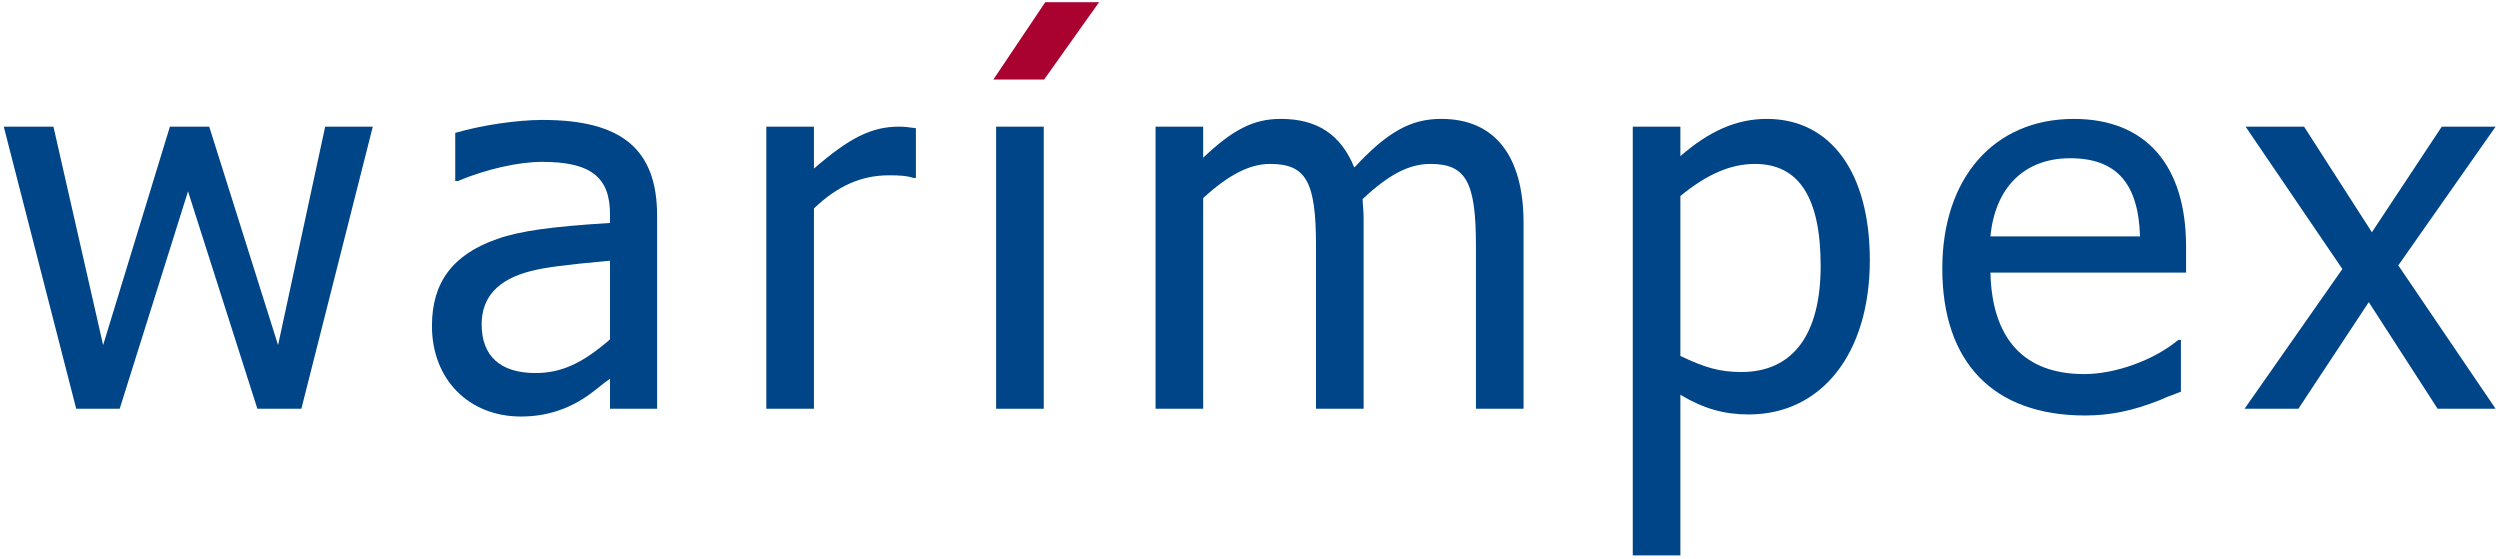 <?xml version="1.0" encoding="UTF-8"?>
<!-- Generator: Adobe Illustrator 15.0.2, SVG Export Plug-In  -->
<svg xmlns="http://www.w3.org/2000/svg" xmlns:xlink="http://www.w3.org/1999/xlink" xmlns:a="http://ns.adobe.com/AdobeSVGViewerExtensions/3.0/" version="1.1" x="0px" y="0px" width="483px" height="108px" viewBox="-0.725 -0.425 483 108" overflow="visible" xml:space="preserve">
<defs>
</defs>
<path fill="#004588" d="M57.5,78.546H49l-13.4-42l-13.2,42H14l-14-54.5h9.6l9.6,42.2l12.9-42.2h7.6l13.3,42.2l9.1-42.2h9.2  L57.5,78.546z"></path>
<path fill="#004588" d="M117.128,72.747c-0.7,0.5-1.4,1-3,2.3c-4.3,3.4-9,5-14.2,5c-10.1,0-17.2-7.2-17.2-17.5  c0-8.4,4-13.8,12.6-16.8c4.5-1.601,10.7-2.4,21.8-3.101v-1.7c0-7.199-3.8-10.1-13.1-10.1c-4.6,0-10.8,1.4-16.3,3.7h-0.5v-9.3  c5.2-1.5,11.9-2.5,16.9-2.5c15.3,0,22.1,5.699,22.1,18.5v37.3h-9.1V72.747z M117.128,49.946c-8.8,0.801-12.6,1.301-15.3,2  c-6.3,1.601-9.5,5.001-9.5,10.301c0,6.1,3.6,9.399,10.4,9.399c4.9,0,9-1.8,14.4-6.5V49.946z"></path>
<path fill="#004588" d="M175.728,33.946c-1.2-0.399-2.5-0.5-4.7-0.5c-5.3,0-9.9,2-14.5,6.4v38.7h-9.2v-54.5h9.2v8.1  c6.8-5.899,11.1-8.1,16.4-8.1c1.1,0,1.9,0.1,3.3,0.3v9.6H175.728z"></path>
<path fill="#004588" d="M191.726,78.546v-54.5h9.2v54.5H191.726z"></path>
<path fill="#004588" d="M284.426,47.046c0-12.3-1.9-15.8-8.8-15.8c-4.101,0-8,2-13.101,6.8l0.101,1.7  c0.101,0.699,0.101,1.899,0.101,2.899v35.9h-9.201v-31.5c0-12.4-1.899-15.8-8.899-15.8c-3.9,0-8,2.1-12.9,6.6v40.7h-9.2v-54.5h9.2v6  c5.7-5.4,9.7-7.5,15.001-7.5c7,0,11.6,3,14.199,9.399c6.4-6.899,10.9-9.399,16.801-9.399c10.299,0,15.899,7.1,15.899,20.1v35.9h-9.2  V47.046z"></path>
<path fill="#004588" d="M323.926,106.878h-9.2V24.046h9.2v5.7c5.6-4.9,10.9-7.2,16.699-7.2c12.301,0,19.9,10.3,19.9,27.3  c0,18-9.3,29.8-23.4,29.8c-4.699,0-8.699-1.1-13.199-3.8V106.878z M323.926,68.346c4.8,2.3,7.699,3.101,11.8,3.101  c9.899,0,15.3-7.2,15.3-20.501c0-13.199-4.199-19.699-12.699-19.699c-4.701,0-9.301,2-14.4,6.199V68.346z"></path>
<path fill="#004588" d="M383.825,52.247c0.3,12.8,6.5,19.6,18.101,19.6c6.1,0,13.5-2.7,18.199-6.6h0.5v10  c-0.199,0.1-0.8,0.3-1.8,0.7c-0.899,0.3-1.5,0.6-2.2,0.899c-5.3,2.101-9.699,3-14.5,3c-17.7,0-27.6-10.2-27.6-28.4  c0-17.5,10-28.899,25.4-28.899c13.899,0,21.699,8.899,21.699,24.7v5H383.825z M412.725,45.247c-0.299-10.301-4.6-15.101-13.5-15.101  c-8.799,0-14.5,5.601-15.399,15.101H412.725z"></path>
<path fill="#004588" d="M470.224,78.546l-13.3-20.6l-13.601,20.6h-10.399l18.899-27l-18.7-27.5h11.301l13.1,20.399l13.5-20.399h10.4  l-18.801,26.8l18.801,27.7H470.224z"></path>
<path fill="#A90230" d="M191.188,14.945L201.218,0h10.4l-10.623,14.945H191.188z"></path>
</svg>
